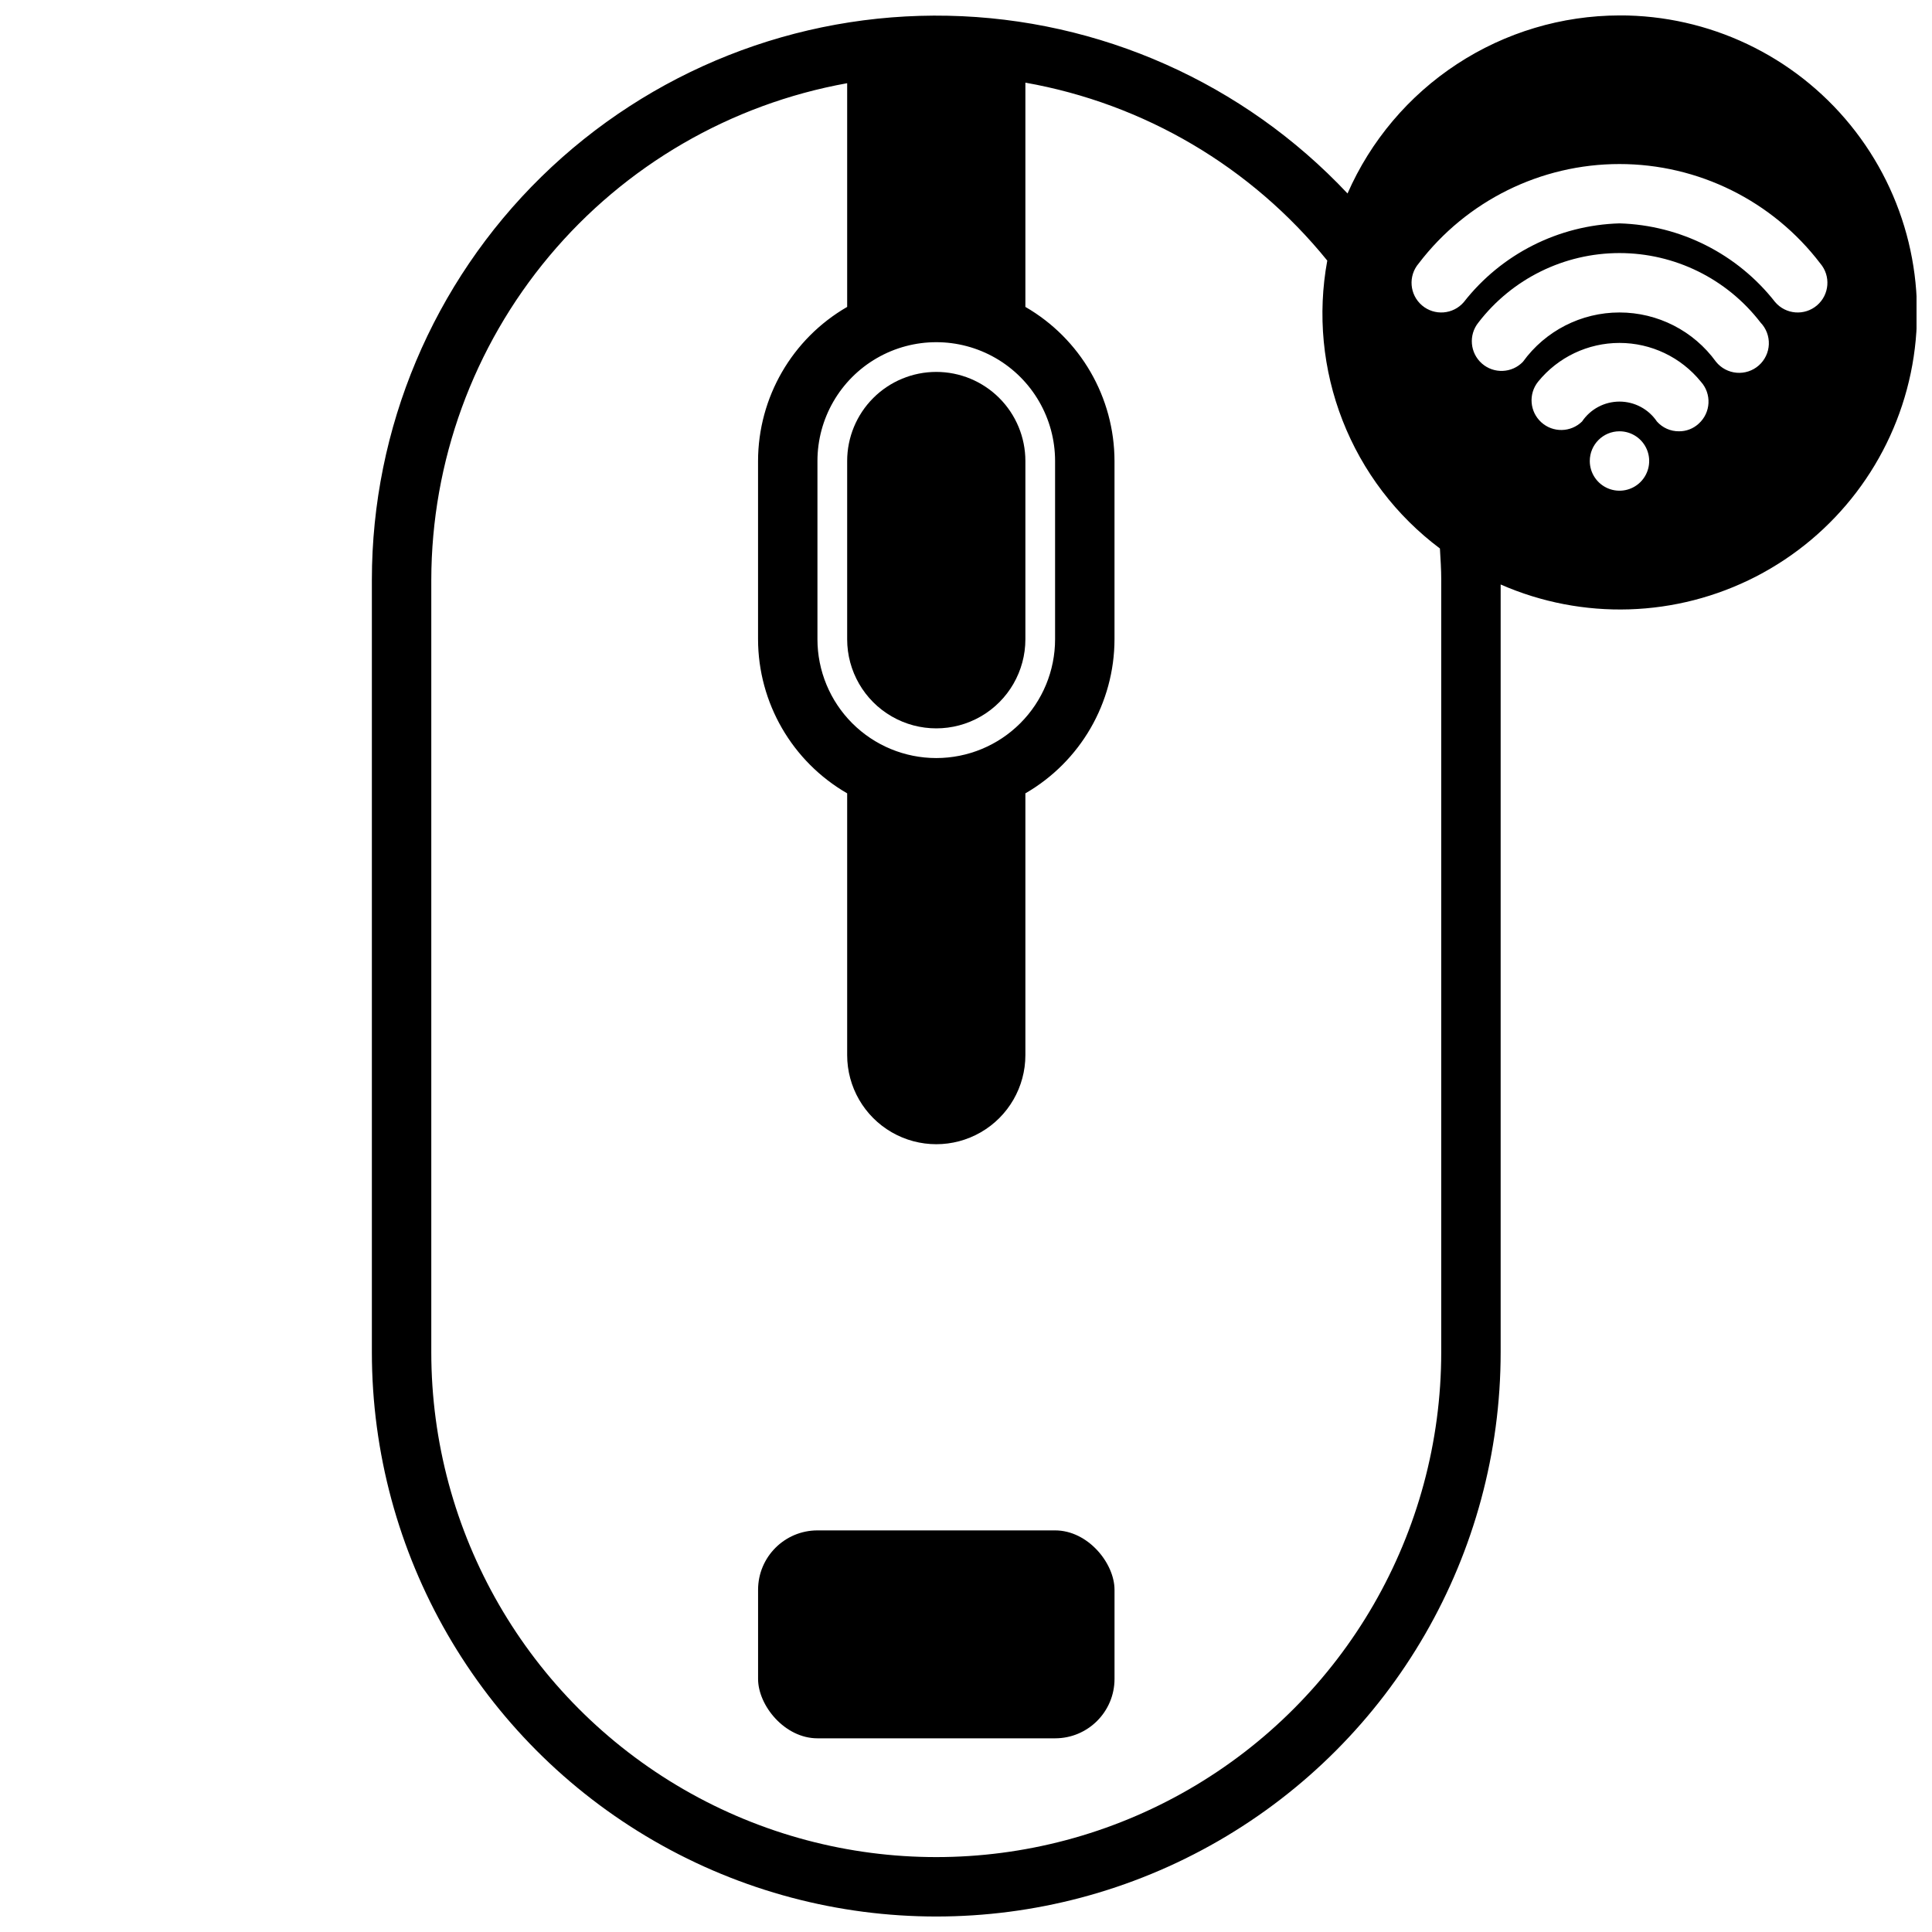 <?xml version="1.0" encoding="UTF-8"?>
<!-- The Best Svg Icon site in the world: iconSvg.co, Visit us! https://iconsvg.co -->
<svg width="800px" height="800px" version="1.1" viewBox="144 144 512 512" xmlns="http://www.w3.org/2000/svg">
 <defs>
  <clipPath id="a">
   <path d="m242 148.09h409.9v503.81h-409.9z"/>
  </clipPath>
 </defs>
 <g clip-path="url(#a)">
  <path d="m573.18 148.09c-15.297 0.027-30.254 4.5-43.047 12.879-12.797 8.379-22.883 20.297-29.023 34.305-27.527-29.289-65.691-46.27-105.88-47.102-40.191-0.836-79.023 14.543-107.75 42.664-28.723 28.125-44.918 66.625-44.93 106.82v204.67c0 53.434 28.508 102.81 74.785 129.53 46.273 26.719 103.29 26.719 149.57 0 46.277-26.715 74.785-76.094 74.785-129.53v-203.43c21.727 9.527 46.59 8.75 67.676-2.117 21.09-10.867 36.148-30.664 41-53.887 4.848-23.223-1.035-47.391-16.012-65.789-14.977-18.398-37.453-29.059-61.176-29.02zm-21.57 97.062c5.277-6.5 13.199-10.273 21.57-10.273s16.293 3.773 21.57 10.273c2.902 3.219 2.656 8.184-0.551 11.098-1.43 1.34-3.32 2.074-5.277 2.047-2.223 0.016-4.348-0.934-5.824-2.598-2.223-3.297-5.941-5.273-9.918-5.273-3.977 0-7.695 1.977-9.918 5.273-2.977 2.918-7.707 3.016-10.797 0.219s-3.465-7.516-0.855-10.766zm-4.016-5.273c-2.918 3.039-7.711 3.238-10.875 0.457-3.164-2.785-3.574-7.566-0.934-10.848 8.93-11.617 22.746-18.422 37.395-18.422 14.648 0 28.465 6.805 37.391 18.422 1.488 1.547 2.277 3.637 2.188 5.781-0.09 2.144-1.051 4.16-2.664 5.578-1.613 1.422-3.734 2.117-5.871 1.934-2.141-0.184-4.113-1.23-5.461-2.902-5.938-8.211-15.453-13.07-25.582-13.07-10.133 0-19.648 4.859-25.586 13.07zm25.586 18.418c3.184 0 6.055 1.918 7.273 4.859s0.543 6.328-1.707 8.582c-2.254 2.25-5.637 2.922-8.578 1.703s-4.859-4.086-4.859-7.269c0-4.348 3.523-7.875 7.871-7.875zm0-55.105v0.004c-16.168 0.477-31.285 8.121-41.25 20.859-2.824 3.305-7.797 3.691-11.098 0.867-3.305-2.828-3.695-7.797-0.867-11.102 12.656-16.602 32.336-26.348 53.215-26.348 20.875 0 40.559 9.746 53.215 26.348 2.824 3.305 2.438 8.273-0.867 11.102-3.305 2.824-8.273 2.438-11.098-0.867-9.965-12.738-25.082-20.383-41.25-20.859zm-181.06 141.7c-8.352 0-16.359-3.316-22.266-9.223-5.902-5.906-9.223-13.914-9.223-22.266v-47.23c0-11.25 6.004-21.645 15.746-27.27 9.742-5.625 21.746-5.625 31.488 0 9.742 5.625 15.742 16.02 15.742 27.27v47.23c0 8.352-3.316 16.359-9.223 22.266-5.902 5.906-13.914 9.223-22.266 9.223zm133.82-47.23v204.67c0 47.809-25.504 91.988-66.91 115.89s-92.418 23.906-133.82 0-66.914-68.086-66.914-115.89v-204.67c0.051-31.371 11.113-61.73 31.254-85.781 20.137-24.051 48.082-40.273 78.957-45.832v59.285c-14.594 8.426-23.594 23.988-23.617 40.84v47.23c0.023 16.852 9.023 32.414 23.617 40.84v69.367c0 8.438 4.5 16.234 11.809 20.453 7.305 4.219 16.309 4.219 23.613 0 7.309-4.219 11.809-12.016 11.809-20.453v-69.367c14.594-8.426 23.594-23.988 23.617-40.84v-47.23c-0.023-16.852-9.023-32.414-23.617-40.84v-59.43c31.477 5.57 59.887 22.312 80.004 47.156-2.621 14.234-1.211 28.918 4.062 42.398 5.273 13.477 14.203 25.219 25.789 33.895 0.164 2.797 0.352 5.527 0.352 8.309z"/>
 </g>
 <path d="m392.12 242.56c-6.262 0-12.27 2.488-16.699 6.918-4.426 4.426-6.914 10.434-6.914 16.699v47.23c0 8.438 4.5 16.234 11.809 20.453 7.305 4.219 16.309 4.219 23.613 0 7.309-4.219 11.809-12.016 11.809-20.453v-47.23c0-6.266-2.488-12.273-6.918-16.699-4.426-4.43-10.434-6.918-16.699-6.918z"/>
 <path d="m360.64 549.57h62.977c8.695 0 15.742 8.695 15.742 15.742v23.617c0 8.695-7.051 15.742-15.742 15.742h-62.977c-8.695 0-15.742-8.695-15.742-15.742v-23.617c0-8.695 7.051-15.742 15.742-15.742z"/>
</svg>